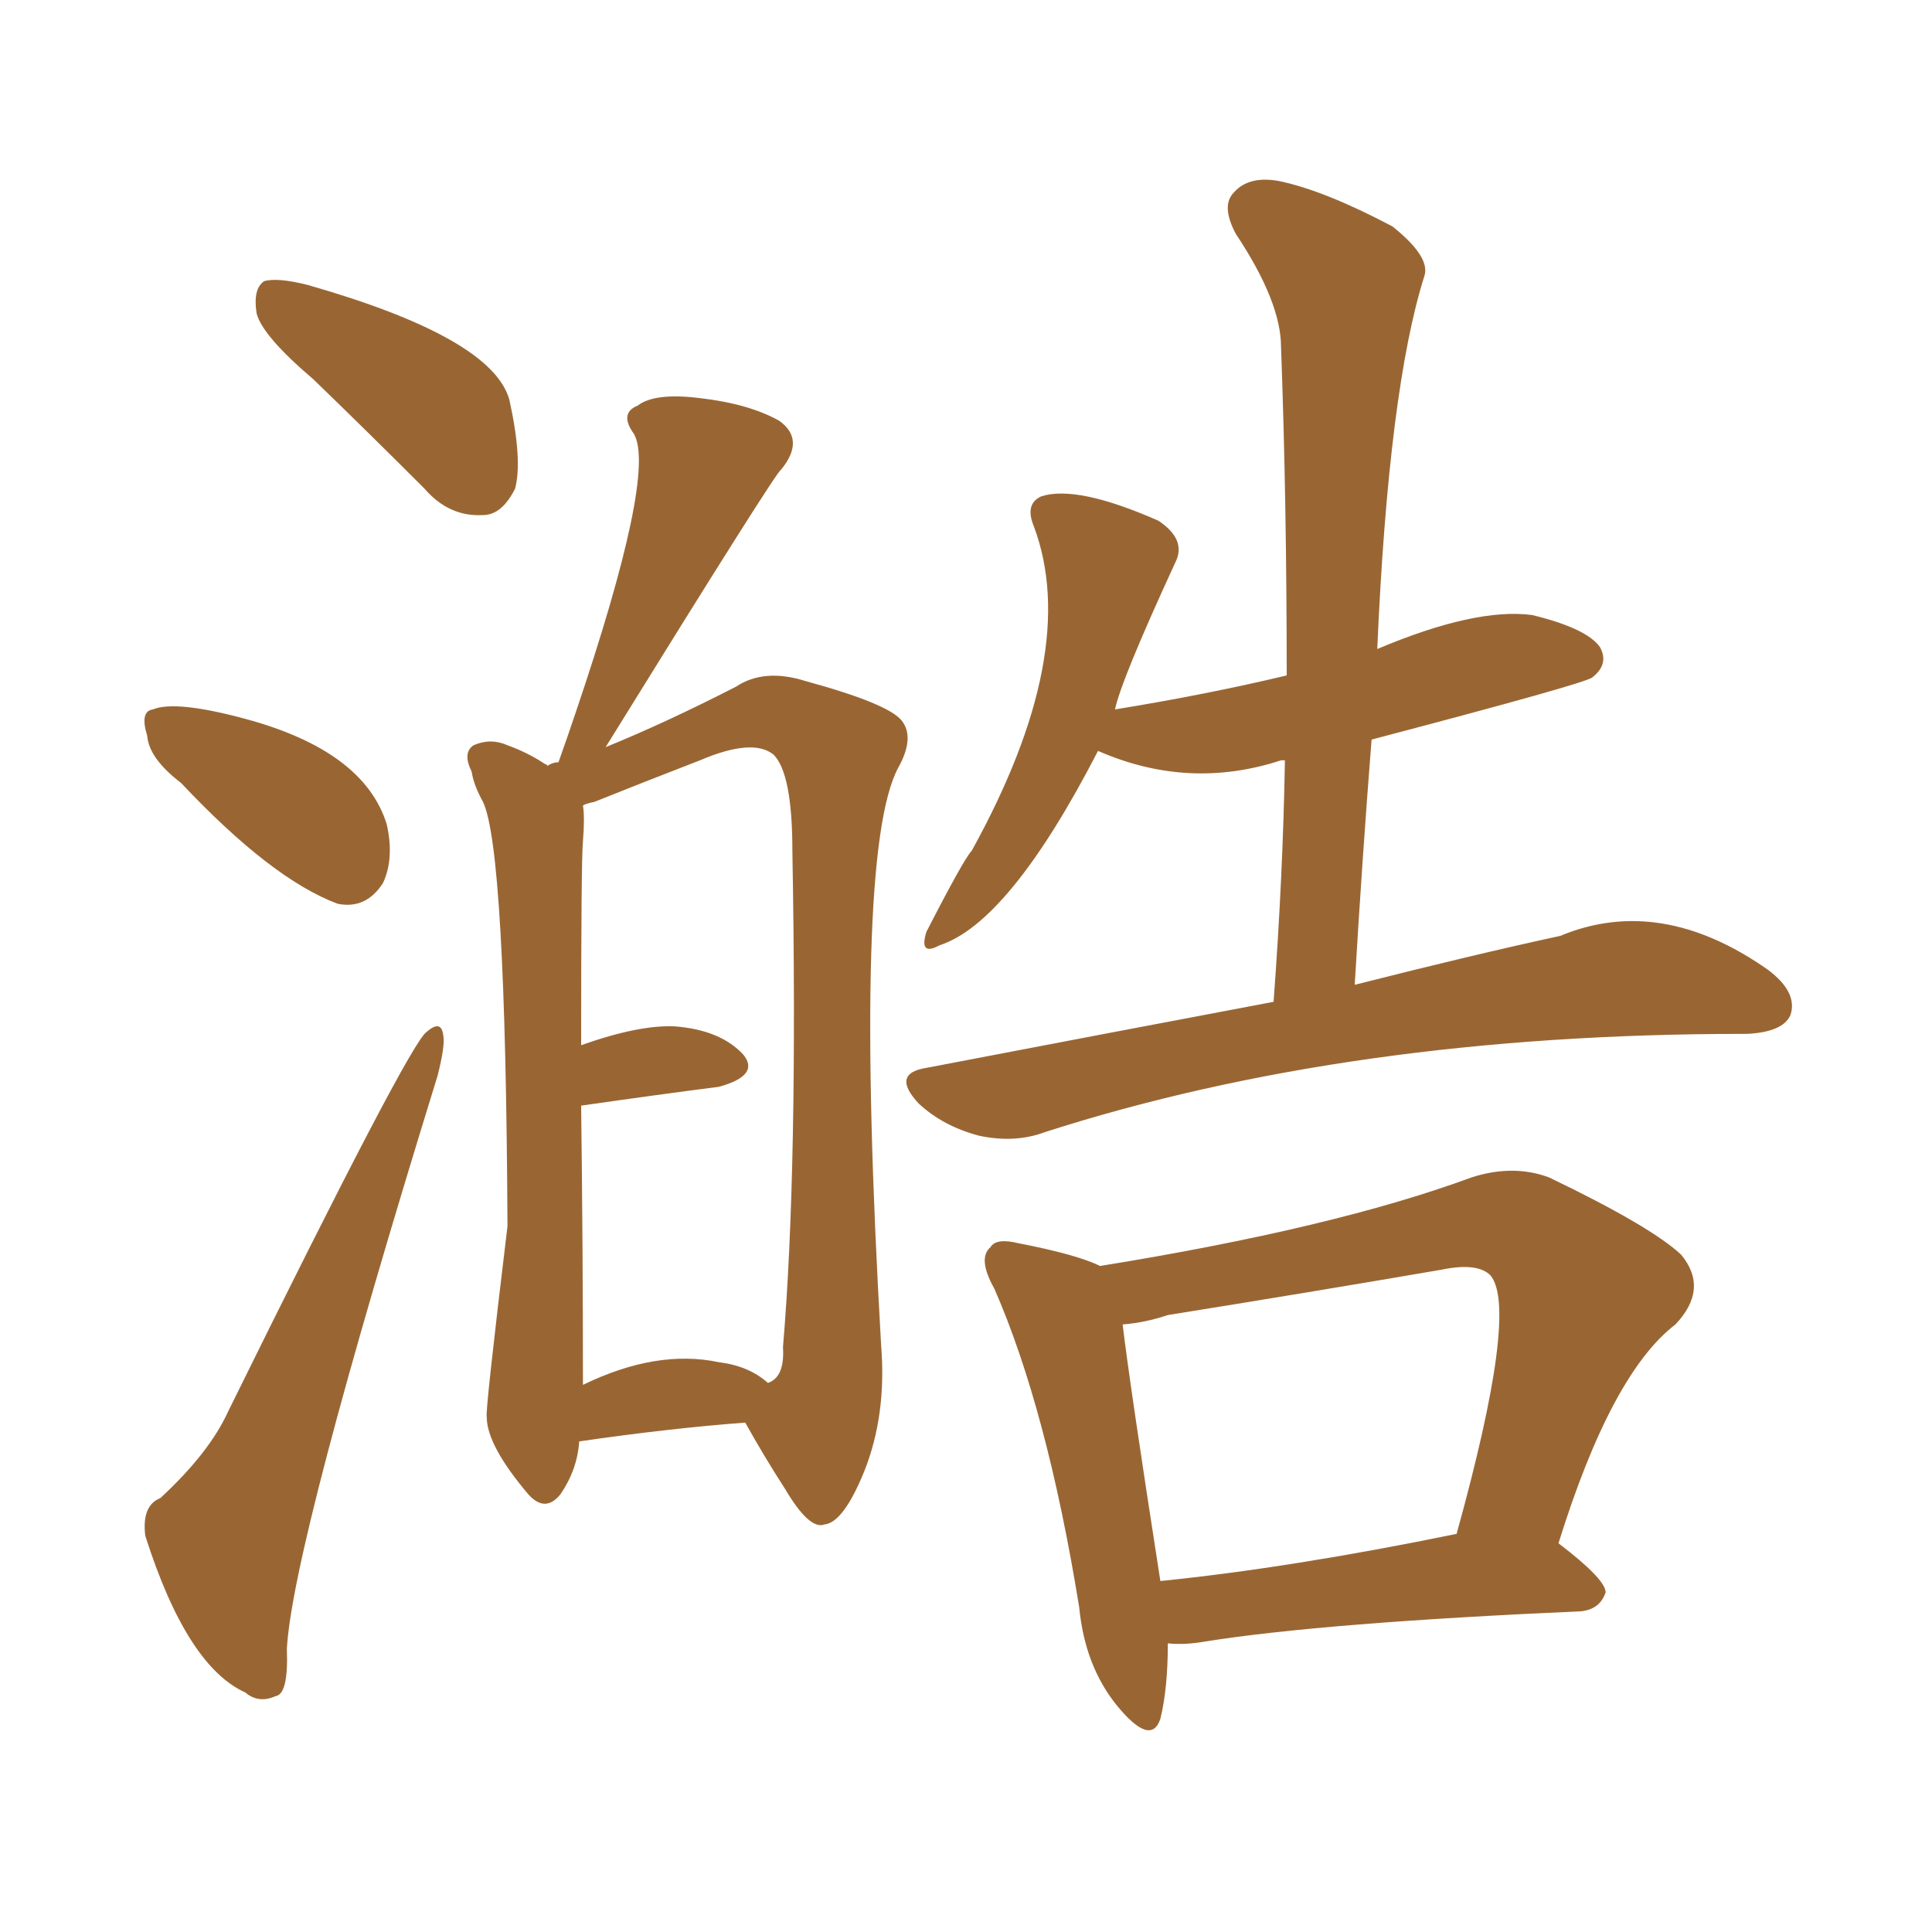 <svg xmlns="http://www.w3.org/2000/svg" xmlns:xlink="http://www.w3.org/1999/xlink" width="150" height="150"><path fill="#996633" padding="10" d="M98.88 77.78L98.88 77.78Q99.61 67.97 99.76 59.03L99.76 59.03Q99.46 59.03 99.46 59.03L99.46 59.03Q92.29 61.38 85.25 58.30L85.25 58.30Q78.37 71.63 72.95 73.39L72.95 73.39Q71.34 74.27 71.92 72.36L71.92 72.36Q74.85 66.65 75.44 66.06L75.44 66.06Q83.94 50.68 80.27 40.87L80.27 40.87Q79.54 39.11 80.86 38.53L80.86 38.53Q83.64 37.65 89.94 40.43L89.94 40.43Q92.14 41.89 91.26 43.65L91.26 43.65Q87.01 52.88 86.57 55.08L86.57 55.08Q93.75 53.91 99.90 52.44L99.90 52.44Q99.90 38.96 99.46 26.95L99.46 26.95Q99.46 23.44 95.95 18.16L95.95 18.16Q94.78 15.97 95.80 14.94L95.80 14.94Q96.97 13.62 99.32 14.06L99.32 14.06Q102.83 14.79 108.11 17.58L108.11 17.58Q111.04 19.92 110.60 21.39L110.60 21.39Q107.81 30.18 106.93 50.39L106.93 50.39Q114.55 47.17 118.95 47.75L118.95 47.75Q123.19 48.78 124.22 50.24L124.22 50.24Q124.95 51.56 123.63 52.59L123.63 52.59Q123.19 53.03 106.49 57.42L106.49 57.42Q105.76 66.65 105.18 76.46L105.18 76.46Q114.40 74.12 121.14 72.66L121.14 72.66Q128.91 69.43 137.26 75.29L137.26 75.29Q139.60 77.05 139.01 78.81L139.01 78.81Q138.43 80.13 135.64 80.27L135.64 80.27Q135.35 80.27 135.35 80.27L135.35 80.27Q104.88 80.27 81.15 87.89L81.15 87.89Q78.81 88.77 76.03 88.18L76.03 88.18Q73.24 87.45 71.34 85.69L71.34 85.69Q69.14 83.35 71.92 82.91L71.92 82.91Q86.43 80.13 98.88 77.78ZM90.67 127.59L90.67 127.59Q90.67 131.10 90.09 133.45L90.09 133.45Q89.36 135.64 86.72 132.42L86.72 132.42Q84.23 129.35 83.79 124.80L83.79 124.80Q81.30 109.42 77.20 100.05L77.20 100.05Q75.88 97.71 76.90 96.83L76.90 96.83Q77.34 96.09 79.10 96.53L79.10 96.53Q83.64 97.41 85.40 98.29L85.40 98.29Q103.56 95.36 114.26 91.41L114.26 91.41Q117.48 90.38 120.26 91.41L120.26 91.41Q128.17 95.21 130.52 97.41L130.52 97.41Q132.71 100.05 130.08 102.83L130.08 102.83Q125.10 106.64 121.00 119.82L121.00 119.82Q124.66 122.61 124.66 123.63L124.66 123.63Q124.22 124.95 122.75 125.10L122.75 125.10Q102.83 125.98 93.60 127.44L93.60 127.44Q91.99 127.73 90.67 127.59ZM90.09 122.75L90.09 122.75Q100.20 121.73 113.09 119.09L113.09 119.09Q117.92 101.66 115.72 99.02L115.72 99.02Q114.70 98.00 111.91 98.58L111.91 98.58Q101.66 100.34 90.67 102.10L90.67 102.10Q88.92 102.69 87.16 102.83L87.16 102.83Q87.74 107.67 90.09 122.75ZM24.32 29.44L24.32 29.44Q20.36 26.07 19.92 24.32L19.92 24.32Q19.63 22.41 20.51 21.83L20.51 21.83Q21.53 21.53 23.88 22.12L23.88 22.12Q38.23 26.22 39.55 31.05L39.55 31.05Q40.58 35.74 39.99 37.94L39.99 37.94Q38.96 39.99 37.50 39.99L37.50 39.99Q34.86 40.14 32.96 37.94L32.96 37.94Q28.42 33.40 24.32 29.44ZM14.06 60.79L14.06 60.79Q11.57 58.89 11.43 57.13L11.43 57.13Q10.84 55.22 11.87 55.08L11.87 55.08Q13.62 54.35 19.04 55.81L19.04 55.81Q28.27 58.30 30.03 64.01L30.03 64.01Q30.62 66.65 29.74 68.55L29.74 68.55Q28.42 70.61 26.22 70.17L26.22 70.17Q21.09 68.26 14.06 60.79ZM12.45 116.31L12.45 116.31Q16.26 112.79 17.72 109.57L17.72 109.57Q31.79 81.01 33.11 80.13L33.11 80.13Q34.28 79.10 34.42 80.42L34.42 80.42Q34.57 81.15 33.98 83.50L33.98 83.50Q22.71 119.97 22.27 128.03L22.27 128.03Q22.41 131.54 21.39 131.69L21.39 131.69Q20.07 132.28 19.04 131.40L19.04 131.40Q14.50 129.35 11.28 119.24L11.28 119.24Q10.99 116.89 12.45 116.31ZM44.97 111.91L44.97 111.91Q44.82 114.11 43.51 116.02L43.51 116.02Q42.33 117.48 41.02 116.02L41.02 116.02Q37.79 112.21 37.79 110.01L37.79 110.01Q37.65 109.72 39.40 95.21L39.40 95.21Q39.26 65.92 37.50 62.26L37.50 62.26Q36.77 60.94 36.62 59.91L36.62 59.91Q35.89 58.45 36.77 57.86L36.77 57.86Q38.09 57.28 39.40 57.86L39.40 57.86Q41.02 58.45 42.33 59.33L42.33 59.33Q42.48 59.33 42.48 59.47L42.48 59.47Q42.92 59.18 43.36 59.18L43.36 59.18Q44.09 57.13 44.68 55.37L44.68 55.37Q50.98 36.77 49.22 33.69L49.22 33.69Q48.05 32.08 49.51 31.49L49.51 31.49Q50.83 30.47 54.35 30.91L54.35 30.91Q58.15 31.35 60.50 32.67L60.50 32.67Q62.55 34.13 60.64 36.47L60.64 36.47Q60.35 36.47 47.02 58.01L47.02 58.01Q51.71 56.10 57.13 53.32L57.13 53.32Q59.33 51.86 62.55 52.88L62.55 52.88Q68.99 54.64 70.02 55.96L70.02 55.96Q71.04 57.28 69.73 59.62L69.73 59.62Q66.21 66.21 68.41 104.44L68.41 104.44Q68.85 109.86 67.09 114.26L67.09 114.26Q65.48 118.21 64.01 118.36L64.01 118.36Q62.84 118.80 60.94 115.58L60.94 115.58Q59.33 113.09 57.86 110.45L57.86 110.45Q52.00 110.89 44.97 111.91ZM55.81 105.76L55.81 105.76L55.81 105.76Q58.15 106.05 59.62 107.37L59.62 107.37Q60.94 106.93 60.79 104.59L60.79 104.59Q61.96 90.82 61.52 66.06L61.52 66.06Q61.52 60.06 60.06 58.59L60.06 58.59Q58.45 57.28 54.35 59.03L54.35 59.03Q49.80 60.79 46.14 62.26L46.14 62.26Q45.41 62.40 45.26 62.55L45.26 62.55Q45.41 63.43 45.26 65.33L45.26 65.33Q45.12 66.65 45.12 81.15L45.12 81.15Q49.66 79.54 52.44 79.69L52.44 79.69Q55.96 79.98 57.71 81.88L57.71 81.88Q59.03 83.50 55.81 84.38L55.81 84.38Q51.27 84.96 45.12 85.84L45.12 85.84Q45.26 96.83 45.26 107.52L45.26 107.52Q50.98 104.74 55.81 105.76Z"/></svg>